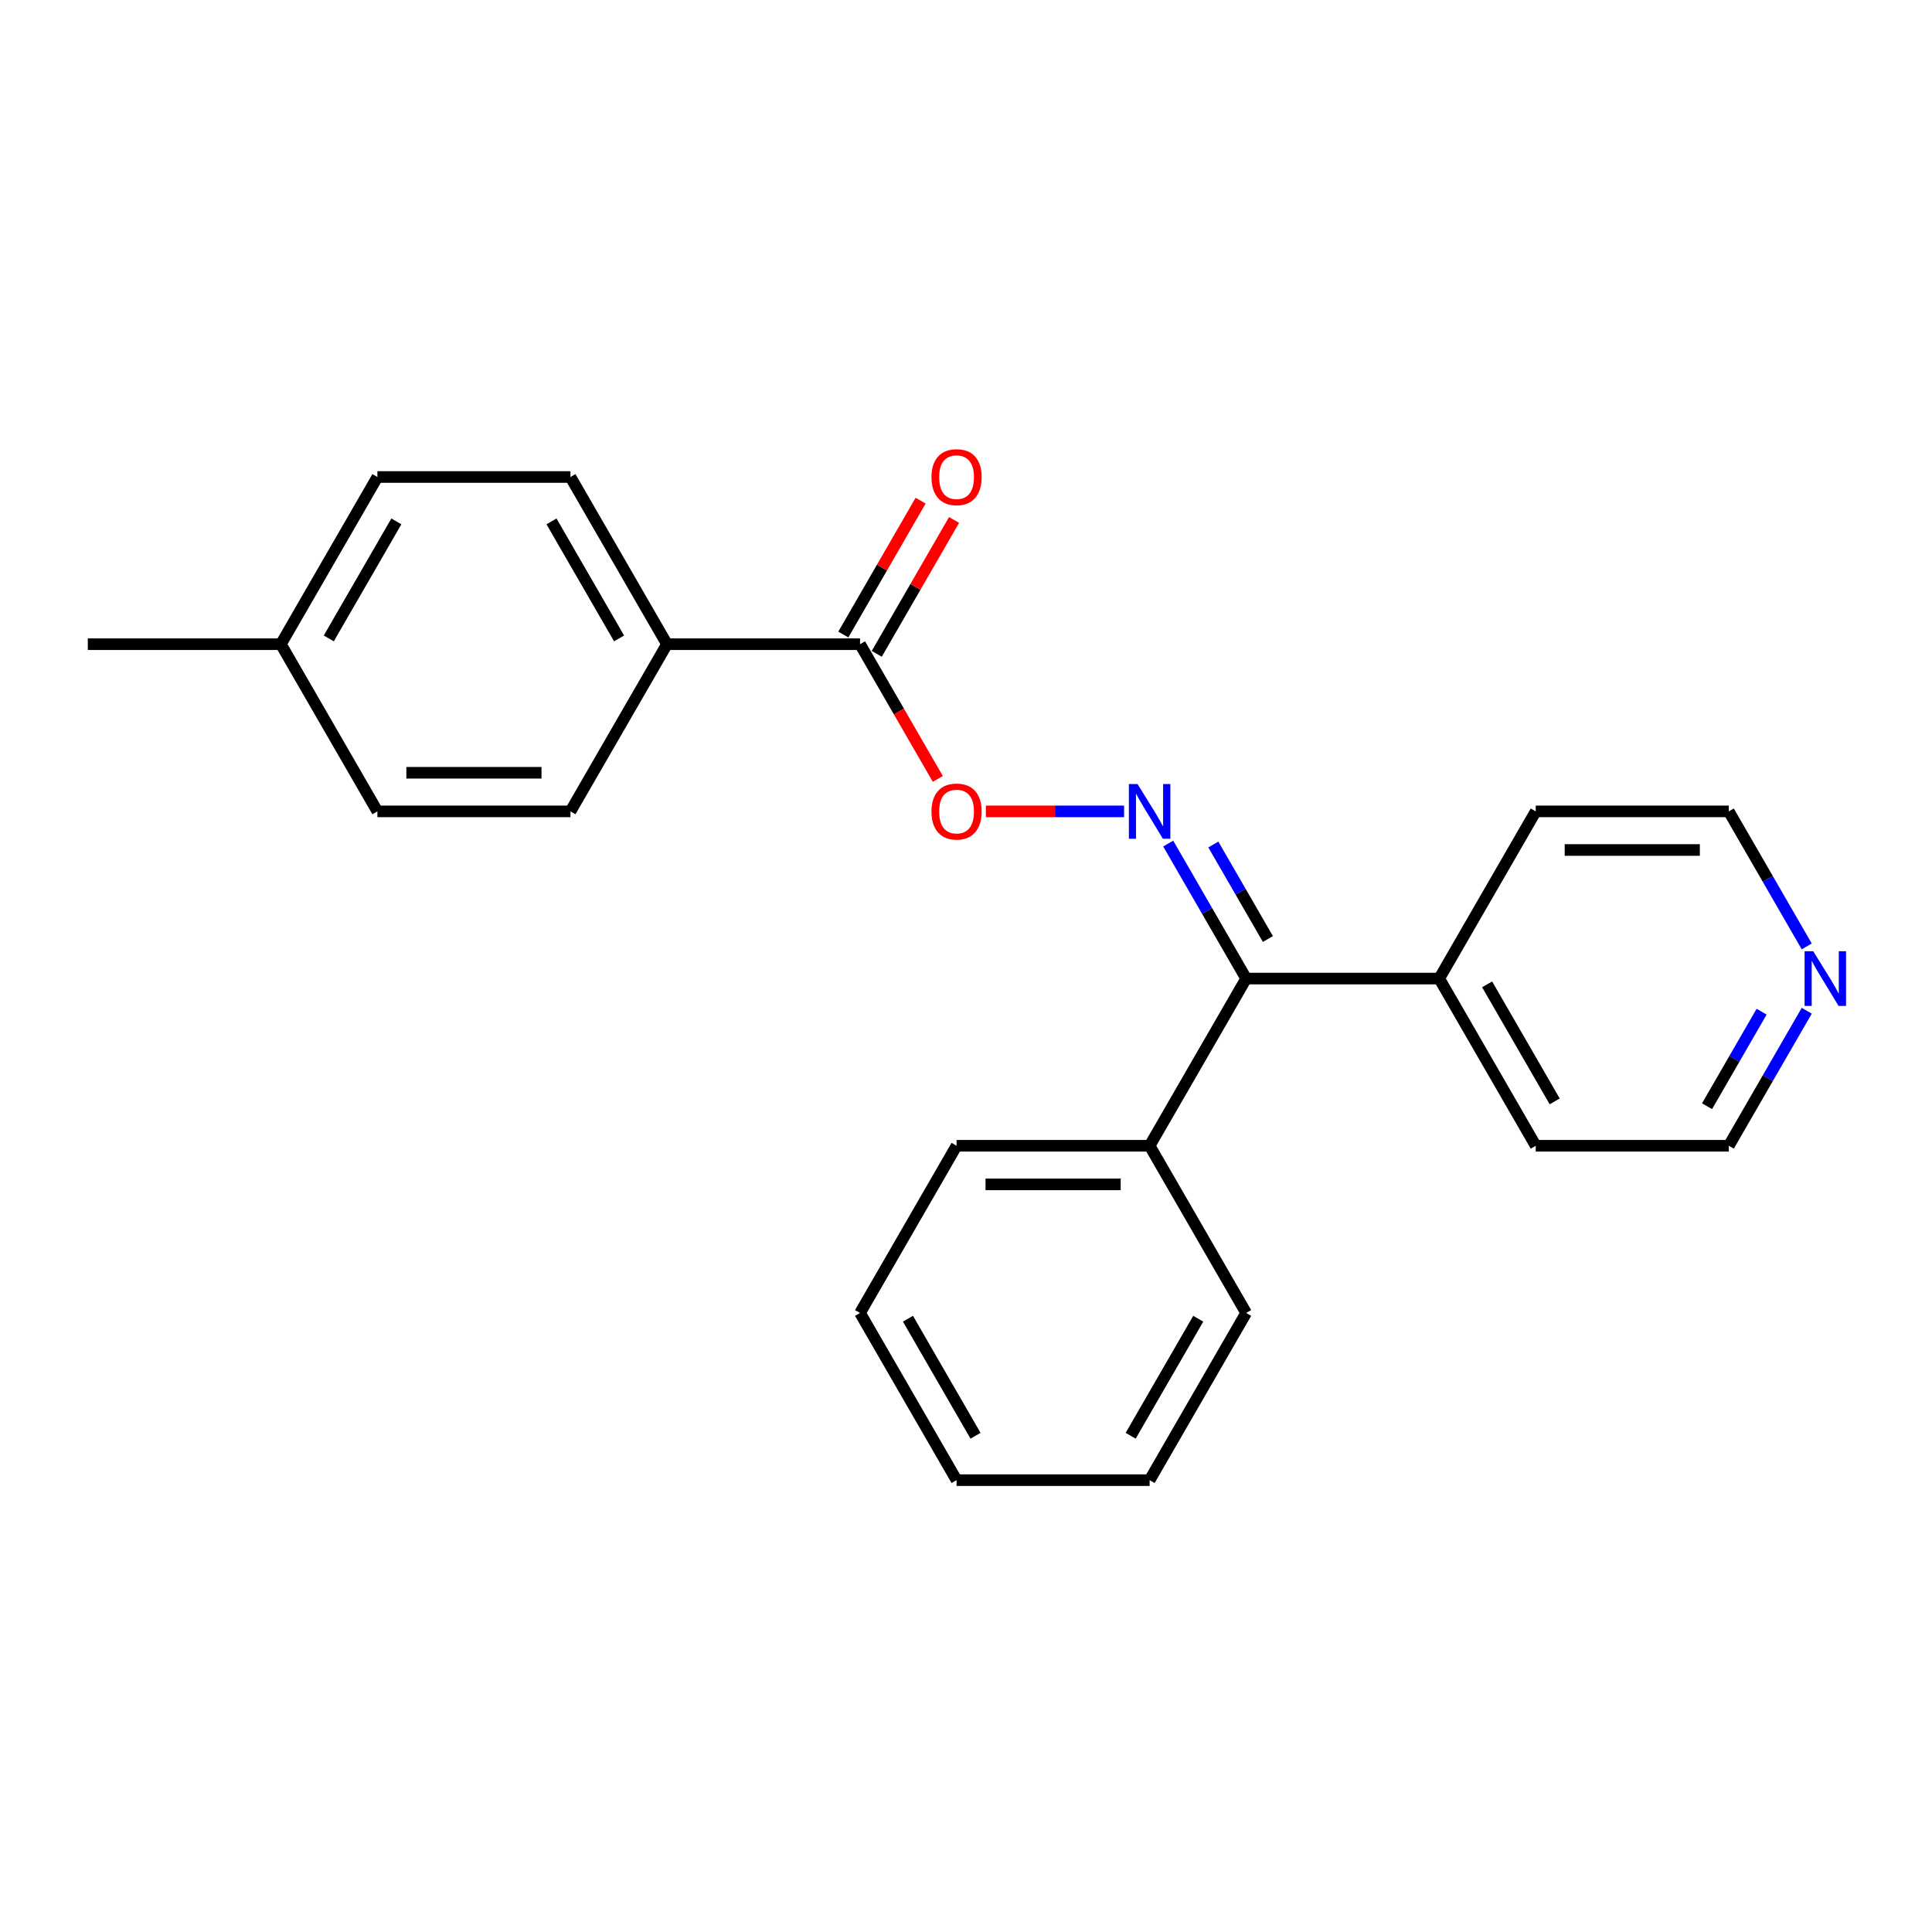 <?xml version='1.0' encoding='iso-8859-1'?>
<svg version='1.1' baseProfile='full'
              xmlns='http://www.w3.org/2000/svg'
                      xmlns:rdkit='http://www.rdkit.org/xml'
                      xmlns:xlink='http://www.w3.org/1999/xlink'
                  xml:space='preserve'
width='1000px' height='1000px' viewBox='0 0 1000 1000'>
<!-- END OF HEADER -->
<rect style='opacity:1.0;fill:#FFFFFF;stroke:none' width='1000' height='1000' x='0' y='0'> </rect>
<path class='bond-0' d='M 604.656,436.618 L 624.831,471.563' style='fill:none;fill-rule:evenodd;stroke:#0000FF;stroke-width:6px;stroke-linecap:butt;stroke-linejoin:miter;stroke-opacity:1' />
<path class='bond-0' d='M 624.831,471.563 L 645.007,506.508' style='fill:none;fill-rule:evenodd;stroke:#000000;stroke-width:6px;stroke-linecap:butt;stroke-linejoin:miter;stroke-opacity:1' />
<path class='bond-0' d='M 628.016,437.109 L 642.139,461.571' style='fill:none;fill-rule:evenodd;stroke:#0000FF;stroke-width:6px;stroke-linecap:butt;stroke-linejoin:miter;stroke-opacity:1' />
<path class='bond-0' d='M 642.139,461.571 L 656.262,486.032' style='fill:none;fill-rule:evenodd;stroke:#000000;stroke-width:6px;stroke-linecap:butt;stroke-linejoin:miter;stroke-opacity:1' />
<path class='bond-2' d='M 581.814,419.97 L 546.045,419.97' style='fill:none;fill-rule:evenodd;stroke:#0000FF;stroke-width:6px;stroke-linecap:butt;stroke-linejoin:miter;stroke-opacity:1' />
<path class='bond-2' d='M 546.045,419.97 L 510.276,419.97' style='fill:none;fill-rule:evenodd;stroke:#FF0000;stroke-width:6px;stroke-linecap:butt;stroke-linejoin:miter;stroke-opacity:1' />
<path class='bond-6' d='M 645.007,506.508 L 744.932,506.508' style='fill:none;fill-rule:evenodd;stroke:#000000;stroke-width:6px;stroke-linecap:butt;stroke-linejoin:miter;stroke-opacity:1' />
<path class='bond-7' d='M 645.007,506.508 L 595.044,593.046' style='fill:none;fill-rule:evenodd;stroke:#000000;stroke-width:6px;stroke-linecap:butt;stroke-linejoin:miter;stroke-opacity:1' />
<path class='bond-1' d='M 445.156,333.433 L 465.286,368.298' style='fill:none;fill-rule:evenodd;stroke:#000000;stroke-width:6px;stroke-linecap:butt;stroke-linejoin:miter;stroke-opacity:1' />
<path class='bond-1' d='M 465.286,368.298 L 485.415,403.163' style='fill:none;fill-rule:evenodd;stroke:#FF0000;stroke-width:6px;stroke-linecap:butt;stroke-linejoin:miter;stroke-opacity:1' />
<path class='bond-3' d='M 445.156,333.433 L 345.231,333.433' style='fill:none;fill-rule:evenodd;stroke:#000000;stroke-width:6px;stroke-linecap:butt;stroke-linejoin:miter;stroke-opacity:1' />
<path class='bond-4' d='M 453.81,338.429 L 473.812,303.783' style='fill:none;fill-rule:evenodd;stroke:#000000;stroke-width:6px;stroke-linecap:butt;stroke-linejoin:miter;stroke-opacity:1' />
<path class='bond-4' d='M 473.812,303.783 L 493.815,269.138' style='fill:none;fill-rule:evenodd;stroke:#FF0000;stroke-width:6px;stroke-linecap:butt;stroke-linejoin:miter;stroke-opacity:1' />
<path class='bond-4' d='M 436.502,328.436 L 456.505,293.791' style='fill:none;fill-rule:evenodd;stroke:#000000;stroke-width:6px;stroke-linecap:butt;stroke-linejoin:miter;stroke-opacity:1' />
<path class='bond-4' d='M 456.505,293.791 L 476.507,259.145' style='fill:none;fill-rule:evenodd;stroke:#FF0000;stroke-width:6px;stroke-linecap:butt;stroke-linejoin:miter;stroke-opacity:1' />
<path class='bond-8' d='M 345.231,333.433 L 295.268,246.895' style='fill:none;fill-rule:evenodd;stroke:#000000;stroke-width:6px;stroke-linecap:butt;stroke-linejoin:miter;stroke-opacity:1' />
<path class='bond-8' d='M 320.429,330.444 L 285.455,269.868' style='fill:none;fill-rule:evenodd;stroke:#000000;stroke-width:6px;stroke-linecap:butt;stroke-linejoin:miter;stroke-opacity:1' />
<path class='bond-9' d='M 345.231,333.433 L 295.268,419.97' style='fill:none;fill-rule:evenodd;stroke:#000000;stroke-width:6px;stroke-linecap:butt;stroke-linejoin:miter;stroke-opacity:1' />
<path class='bond-5' d='M 935.171,523.156 L 914.996,558.101' style='fill:none;fill-rule:evenodd;stroke:#0000FF;stroke-width:6px;stroke-linecap:butt;stroke-linejoin:miter;stroke-opacity:1' />
<path class='bond-5' d='M 914.996,558.101 L 894.82,593.046' style='fill:none;fill-rule:evenodd;stroke:#000000;stroke-width:6px;stroke-linecap:butt;stroke-linejoin:miter;stroke-opacity:1' />
<path class='bond-5' d='M 911.811,523.647 L 897.688,548.109' style='fill:none;fill-rule:evenodd;stroke:#0000FF;stroke-width:6px;stroke-linecap:butt;stroke-linejoin:miter;stroke-opacity:1' />
<path class='bond-5' d='M 897.688,548.109 L 883.565,572.57' style='fill:none;fill-rule:evenodd;stroke:#000000;stroke-width:6px;stroke-linecap:butt;stroke-linejoin:miter;stroke-opacity:1' />
<path class='bond-23' d='M 935.171,489.861 L 914.996,454.916' style='fill:none;fill-rule:evenodd;stroke:#0000FF;stroke-width:6px;stroke-linecap:butt;stroke-linejoin:miter;stroke-opacity:1' />
<path class='bond-23' d='M 914.996,454.916 L 894.82,419.97' style='fill:none;fill-rule:evenodd;stroke:#000000;stroke-width:6px;stroke-linecap:butt;stroke-linejoin:miter;stroke-opacity:1' />
<path class='bond-15' d='M 744.932,506.508 L 794.895,419.97' style='fill:none;fill-rule:evenodd;stroke:#000000;stroke-width:6px;stroke-linecap:butt;stroke-linejoin:miter;stroke-opacity:1' />
<path class='bond-16' d='M 744.932,506.508 L 794.895,593.046' style='fill:none;fill-rule:evenodd;stroke:#000000;stroke-width:6px;stroke-linecap:butt;stroke-linejoin:miter;stroke-opacity:1' />
<path class='bond-16' d='M 769.734,509.496 L 804.708,570.073' style='fill:none;fill-rule:evenodd;stroke:#000000;stroke-width:6px;stroke-linecap:butt;stroke-linejoin:miter;stroke-opacity:1' />
<path class='bond-17' d='M 595.044,593.046 L 495.119,593.046' style='fill:none;fill-rule:evenodd;stroke:#000000;stroke-width:6px;stroke-linecap:butt;stroke-linejoin:miter;stroke-opacity:1' />
<path class='bond-17' d='M 580.055,613.031 L 510.108,613.031' style='fill:none;fill-rule:evenodd;stroke:#000000;stroke-width:6px;stroke-linecap:butt;stroke-linejoin:miter;stroke-opacity:1' />
<path class='bond-18' d='M 595.044,593.046 L 645.007,679.584' style='fill:none;fill-rule:evenodd;stroke:#000000;stroke-width:6px;stroke-linecap:butt;stroke-linejoin:miter;stroke-opacity:1' />
<path class='bond-11' d='M 295.268,246.895 L 195.343,246.895' style='fill:none;fill-rule:evenodd;stroke:#000000;stroke-width:6px;stroke-linecap:butt;stroke-linejoin:miter;stroke-opacity:1' />
<path class='bond-10' d='M 295.268,419.97 L 195.343,419.97' style='fill:none;fill-rule:evenodd;stroke:#000000;stroke-width:6px;stroke-linecap:butt;stroke-linejoin:miter;stroke-opacity:1' />
<path class='bond-10' d='M 280.279,399.985 L 210.331,399.985' style='fill:none;fill-rule:evenodd;stroke:#000000;stroke-width:6px;stroke-linecap:butt;stroke-linejoin:miter;stroke-opacity:1' />
<path class='bond-12' d='M 195.343,419.97 L 145.38,333.433' style='fill:none;fill-rule:evenodd;stroke:#000000;stroke-width:6px;stroke-linecap:butt;stroke-linejoin:miter;stroke-opacity:1' />
<path class='bond-25' d='M 195.343,246.895 L 145.38,333.433' style='fill:none;fill-rule:evenodd;stroke:#000000;stroke-width:6px;stroke-linecap:butt;stroke-linejoin:miter;stroke-opacity:1' />
<path class='bond-25' d='M 205.156,269.868 L 170.182,330.444' style='fill:none;fill-rule:evenodd;stroke:#000000;stroke-width:6px;stroke-linecap:butt;stroke-linejoin:miter;stroke-opacity:1' />
<path class='bond-19' d='M 145.38,333.433 L 45.455,333.433' style='fill:none;fill-rule:evenodd;stroke:#000000;stroke-width:6px;stroke-linecap:butt;stroke-linejoin:miter;stroke-opacity:1' />
<path class='bond-13' d='M 894.82,593.046 L 794.895,593.046' style='fill:none;fill-rule:evenodd;stroke:#000000;stroke-width:6px;stroke-linecap:butt;stroke-linejoin:miter;stroke-opacity:1' />
<path class='bond-14' d='M 894.82,419.97 L 794.895,419.97' style='fill:none;fill-rule:evenodd;stroke:#000000;stroke-width:6px;stroke-linecap:butt;stroke-linejoin:miter;stroke-opacity:1' />
<path class='bond-14' d='M 879.831,439.956 L 809.884,439.956' style='fill:none;fill-rule:evenodd;stroke:#000000;stroke-width:6px;stroke-linecap:butt;stroke-linejoin:miter;stroke-opacity:1' />
<path class='bond-21' d='M 495.119,593.046 L 445.156,679.584' style='fill:none;fill-rule:evenodd;stroke:#000000;stroke-width:6px;stroke-linecap:butt;stroke-linejoin:miter;stroke-opacity:1' />
<path class='bond-20' d='M 645.007,679.584 L 595.044,766.122' style='fill:none;fill-rule:evenodd;stroke:#000000;stroke-width:6px;stroke-linecap:butt;stroke-linejoin:miter;stroke-opacity:1' />
<path class='bond-20' d='M 620.205,682.572 L 585.231,743.149' style='fill:none;fill-rule:evenodd;stroke:#000000;stroke-width:6px;stroke-linecap:butt;stroke-linejoin:miter;stroke-opacity:1' />
<path class='bond-22' d='M 595.044,766.122 L 495.119,766.122' style='fill:none;fill-rule:evenodd;stroke:#000000;stroke-width:6px;stroke-linecap:butt;stroke-linejoin:miter;stroke-opacity:1' />
<path class='bond-24' d='M 445.156,679.584 L 495.119,766.122' style='fill:none;fill-rule:evenodd;stroke:#000000;stroke-width:6px;stroke-linecap:butt;stroke-linejoin:miter;stroke-opacity:1' />
<path class='bond-24' d='M 469.958,682.572 L 504.932,743.149' style='fill:none;fill-rule:evenodd;stroke:#000000;stroke-width:6px;stroke-linecap:butt;stroke-linejoin:miter;stroke-opacity:1' />
<path  class='atom-0' d='M 588.789 405.821
L 598.062 420.81
Q 598.981 422.289, 600.46 424.967
Q 601.939 427.645, 602.019 427.805
L 602.019 405.821
L 605.776 405.821
L 605.776 434.12
L 601.899 434.12
L 591.946 417.732
Q 590.787 415.814, 589.548 413.615
Q 588.349 411.417, 587.989 410.737
L 587.989 434.12
L 584.312 434.12
L 584.312 405.821
L 588.789 405.821
' fill='#0000FF'/>
<path  class='atom-3' d='M 482.128 420.05
Q 482.128 413.255, 485.486 409.458
Q 488.843 405.661, 495.119 405.661
Q 501.394 405.661, 504.752 409.458
Q 508.109 413.255, 508.109 420.05
Q 508.109 426.925, 504.712 430.842
Q 501.314 434.719, 495.119 434.719
Q 488.883 434.719, 485.486 430.842
Q 482.128 426.965, 482.128 420.05
M 495.119 431.522
Q 499.436 431.522, 501.754 428.644
Q 504.112 425.726, 504.112 420.05
Q 504.112 414.495, 501.754 411.697
Q 499.436 408.859, 495.119 408.859
Q 490.802 408.859, 488.444 411.657
Q 486.125 414.455, 486.125 420.05
Q 486.125 425.766, 488.444 428.644
Q 490.802 431.522, 495.119 431.522
' fill='#FF0000'/>
<path  class='atom-5' d='M 482.128 246.975
Q 482.128 240.18, 485.486 236.382
Q 488.843 232.585, 495.119 232.585
Q 501.394 232.585, 504.752 236.382
Q 508.109 240.18, 508.109 246.975
Q 508.109 253.849, 504.712 257.766
Q 501.314 261.644, 495.119 261.644
Q 488.883 261.644, 485.486 257.766
Q 482.128 253.889, 482.128 246.975
M 495.119 258.446
Q 499.436 258.446, 501.754 255.568
Q 504.112 252.65, 504.112 246.975
Q 504.112 241.419, 501.754 238.621
Q 499.436 235.783, 495.119 235.783
Q 490.802 235.783, 488.444 238.581
Q 486.125 241.379, 486.125 246.975
Q 486.125 252.69, 488.444 255.568
Q 490.802 258.446, 495.119 258.446
' fill='#FF0000'/>
<path  class='atom-6' d='M 938.528 492.359
L 947.801 507.348
Q 948.72 508.827, 950.199 511.505
Q 951.678 514.183, 951.758 514.342
L 951.758 492.359
L 955.515 492.359
L 955.515 520.658
L 951.638 520.658
L 941.685 504.27
Q 940.526 502.351, 939.287 500.153
Q 938.088 497.955, 937.728 497.275
L 937.728 520.658
L 934.051 520.658
L 934.051 492.359
L 938.528 492.359
' fill='#0000FF'/>
</svg>
